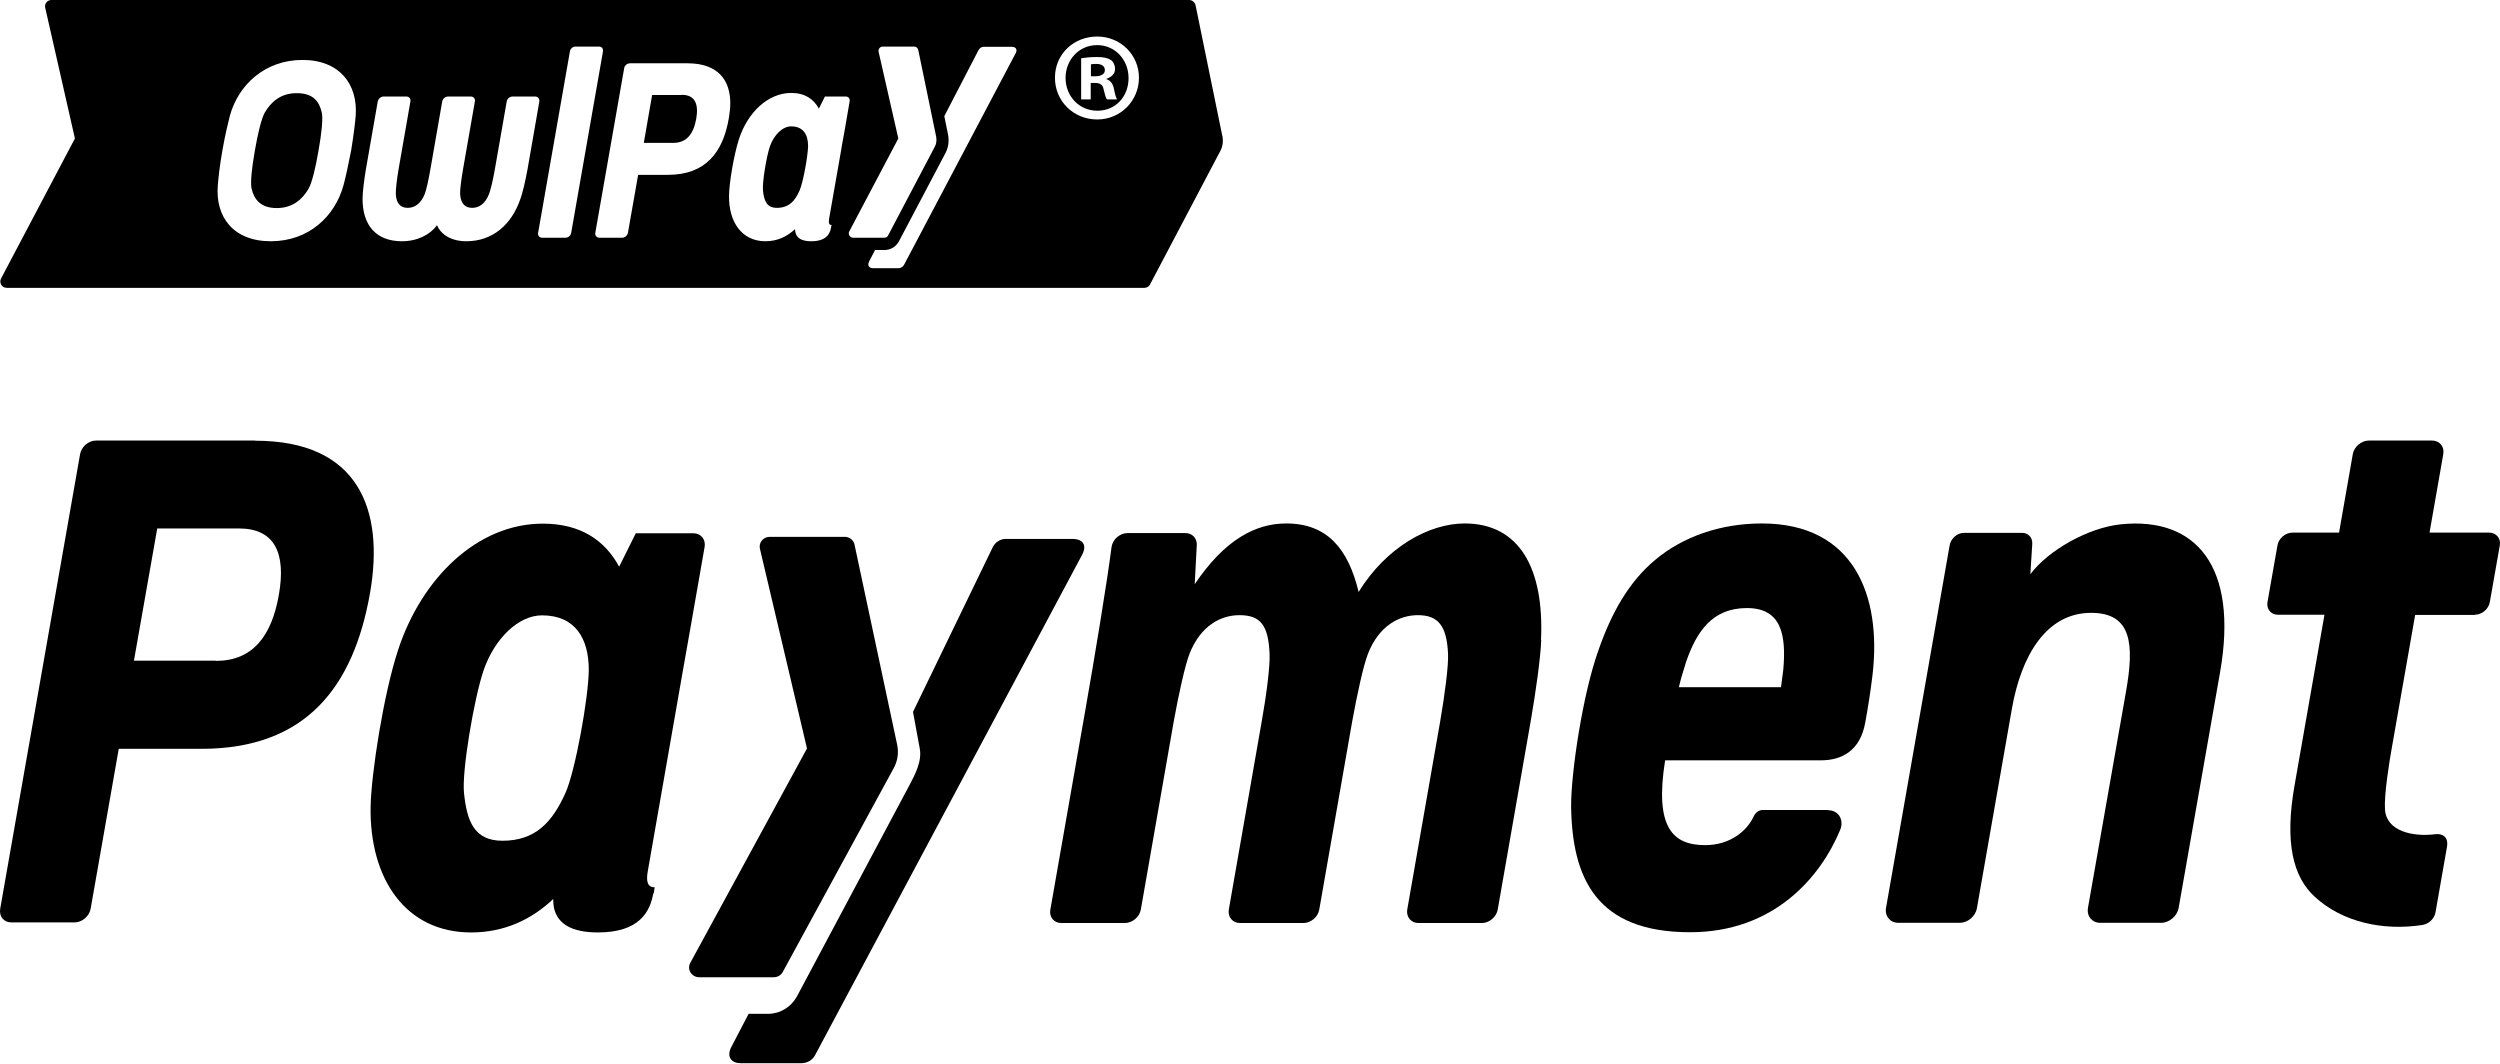 <svg width="94" height="40" viewBox="0 0 94 40" fill="none" xmlns="http://www.w3.org/2000/svg">
<g clip-path="url(#clip0_17128_21235)">
<path d="M29.743 4.752C29.423 4.752 29.102 5.074 28.953 5.49C28.82 5.867 28.656 6.873 28.688 7.163C28.727 7.548 28.828 7.815 29.211 7.815C29.665 7.815 29.892 7.556 30.064 7.163C30.197 6.865 30.377 5.867 30.384 5.49C30.384 5.066 30.205 4.752 29.751 4.752H29.743Z" fill="black"/>
<path d="M25.63 3.573H24.52L24.207 5.372H25.317C25.818 5.372 26.076 5.034 26.178 4.469C26.279 3.903 26.123 3.565 25.638 3.565L25.63 3.573Z" fill="black"/>
<path d="M11.155 3.503C10.553 3.503 10.185 3.833 9.951 4.241C9.834 4.453 9.693 5.011 9.583 5.663C9.466 6.315 9.411 6.872 9.458 7.084C9.552 7.501 9.802 7.823 10.404 7.823C11.007 7.823 11.374 7.493 11.609 7.084C11.726 6.872 11.867 6.315 11.976 5.663C12.094 5.011 12.148 4.453 12.101 4.241C12.008 3.825 11.789 3.503 11.155 3.503Z" fill="black"/>
<path d="M41.254 1.696C40.565 1.696 40.065 2.254 40.065 2.93C40.065 3.605 40.565 4.163 41.261 4.163C41.957 4.163 42.434 3.621 42.434 2.937C42.434 2.254 41.934 1.696 41.254 1.696ZM41.621 3.738C41.574 3.683 41.543 3.542 41.496 3.361C41.472 3.197 41.371 3.118 41.175 3.118H41.011V3.738H40.651V2.191C40.792 2.168 40.988 2.144 41.246 2.144C41.535 2.144 41.668 2.191 41.778 2.262C41.864 2.325 41.926 2.45 41.926 2.6C41.926 2.772 41.793 2.898 41.605 2.961V2.977C41.762 3.032 41.848 3.149 41.887 3.354C41.934 3.589 41.965 3.683 42.004 3.738H41.621ZM41.214 2.403C41.121 2.403 41.058 2.411 41.019 2.419V2.867H41.191C41.386 2.867 41.543 2.796 41.543 2.639C41.543 2.498 41.441 2.403 41.214 2.403ZM41.254 1.696C40.565 1.696 40.065 2.254 40.065 2.93C40.065 3.605 40.565 4.163 41.261 4.163C41.957 4.163 42.434 3.621 42.434 2.937C42.434 2.254 41.934 1.696 41.254 1.696ZM41.621 3.738C41.574 3.683 41.543 3.542 41.496 3.361C41.472 3.197 41.371 3.118 41.175 3.118H41.011V3.738H40.651V2.191C40.792 2.168 40.988 2.144 41.246 2.144C41.535 2.144 41.668 2.191 41.778 2.262C41.864 2.325 41.926 2.45 41.926 2.6C41.926 2.772 41.793 2.898 41.605 2.961V2.977C41.762 3.032 41.848 3.149 41.887 3.354C41.934 3.589 41.965 3.683 42.004 3.738H41.621ZM41.214 2.403C41.121 2.403 41.058 2.411 41.019 2.419V2.867H41.191C41.386 2.867 41.543 2.796 41.543 2.639C41.543 2.498 41.441 2.403 41.214 2.403ZM45.961 5.121L44.953 0.196C44.929 0.086 44.827 0 44.71 0H1.933C1.784 0 1.667 0.134 1.698 0.283L2.817 5.207L0.041 10.469C-0.046 10.634 0.072 10.823 0.252 10.823H43.029C43.115 10.823 43.201 10.776 43.24 10.697L45.883 5.678C45.977 5.506 46 5.301 45.961 5.113V5.121ZM13.202 5.663C13.093 6.228 12.991 6.692 12.913 6.974C12.592 8.137 11.607 9.071 10.183 9.071C8.76 9.071 8.095 8.145 8.189 6.974C8.213 6.684 8.26 6.228 8.361 5.663C8.471 5.034 8.572 4.642 8.643 4.351C8.963 3.189 9.964 2.254 11.372 2.254C12.78 2.254 13.46 3.181 13.374 4.351C13.351 4.634 13.296 5.097 13.202 5.663ZM19.568 7.477C19.232 8.459 18.512 9.071 17.535 9.071C16.979 9.071 16.581 8.828 16.432 8.467C16.182 8.812 15.712 9.071 15.11 9.071C14.14 9.071 13.632 8.467 13.632 7.477C13.632 7.241 13.687 6.794 13.757 6.37L14.203 3.817C14.226 3.715 14.32 3.629 14.422 3.629H15.282C15.384 3.629 15.454 3.715 15.431 3.817L14.985 6.37C14.922 6.731 14.876 7.139 14.883 7.296C14.899 7.681 15.087 7.815 15.329 7.815C15.572 7.815 15.814 7.681 15.97 7.296C16.033 7.139 16.119 6.731 16.182 6.37L16.627 3.817C16.643 3.715 16.745 3.629 16.846 3.629H17.699C17.808 3.629 17.879 3.715 17.855 3.817L17.409 6.37C17.347 6.731 17.292 7.139 17.3 7.296C17.323 7.681 17.511 7.815 17.753 7.815C17.996 7.815 18.238 7.681 18.387 7.296C18.45 7.139 18.543 6.731 18.606 6.37L19.052 3.817C19.067 3.715 19.169 3.629 19.271 3.629H20.123C20.225 3.629 20.295 3.715 20.279 3.817L19.834 6.37C19.756 6.794 19.654 7.241 19.568 7.477ZM21.265 8.938H20.381C20.279 8.938 20.217 8.859 20.233 8.757L21.429 1.932C21.445 1.83 21.538 1.751 21.632 1.751H22.524C22.625 1.751 22.688 1.83 22.672 1.932L21.476 8.757C21.46 8.859 21.366 8.938 21.265 8.938ZM25.112 6.574H23.994L23.611 8.749C23.595 8.851 23.501 8.938 23.4 8.938H22.54C22.438 8.938 22.367 8.859 22.383 8.757L23.47 2.56C23.486 2.458 23.587 2.38 23.689 2.38H25.848C27.013 2.38 27.459 3.024 27.459 3.888C27.459 4.068 27.435 4.257 27.404 4.445C27.185 5.726 26.536 6.574 25.112 6.574ZM31.642 5.561L31.173 8.231C31.15 8.388 31.173 8.459 31.267 8.459L31.251 8.537C31.212 8.789 31.072 9.071 30.501 9.071C30.157 9.071 29.953 8.961 29.906 8.726C29.906 8.694 29.891 8.655 29.891 8.616C29.593 8.898 29.226 9.071 28.78 9.071C27.889 9.071 27.396 8.341 27.412 7.359C27.412 6.911 27.591 5.828 27.787 5.223C28.108 4.241 28.866 3.495 29.75 3.495C30.266 3.495 30.594 3.723 30.79 4.084L31.017 3.629H31.799C31.9 3.629 31.963 3.707 31.947 3.809L31.752 4.94L31.642 5.545V5.561ZM31.932 8.702L33.777 5.207L33.034 1.94C33.019 1.846 33.089 1.751 33.191 1.751H34.372C34.45 1.751 34.512 1.806 34.528 1.885L35.201 5.144C35.224 5.278 35.208 5.411 35.146 5.521L33.394 8.851C33.371 8.906 33.316 8.938 33.253 8.938H32.072C31.955 8.938 31.877 8.804 31.932 8.702ZM38.18 2.018L33.996 9.951C33.965 10.014 33.887 10.084 33.777 10.084H32.823C32.69 10.084 32.596 9.99 32.682 9.825L32.901 9.401H33.253C33.488 9.401 33.691 9.275 33.801 9.071L35.553 5.749C35.662 5.537 35.693 5.294 35.646 5.058L35.506 4.367L36.788 1.893C36.827 1.814 36.905 1.759 36.991 1.759H38.039C38.172 1.759 38.282 1.838 38.18 2.026V2.018ZM41.254 4.492C40.37 4.492 39.666 3.809 39.666 2.922C39.666 2.034 40.37 1.374 41.254 1.374C42.137 1.374 42.825 2.066 42.825 2.922C42.825 3.778 42.145 4.492 41.254 4.492ZM41.254 1.696C40.565 1.696 40.065 2.254 40.065 2.93C40.065 3.605 40.565 4.163 41.261 4.163C41.957 4.163 42.434 3.621 42.434 2.937C42.434 2.254 41.934 1.696 41.254 1.696ZM41.621 3.738C41.574 3.683 41.543 3.542 41.496 3.361C41.472 3.197 41.371 3.118 41.175 3.118H41.011V3.738H40.651V2.191C40.792 2.168 40.988 2.144 41.246 2.144C41.535 2.144 41.668 2.191 41.778 2.262C41.864 2.325 41.926 2.45 41.926 2.6C41.926 2.772 41.793 2.898 41.605 2.961V2.977C41.762 3.032 41.848 3.149 41.887 3.354C41.934 3.589 41.965 3.683 42.004 3.738H41.621ZM41.214 2.403C41.121 2.403 41.058 2.411 41.019 2.419V2.867H41.191C41.386 2.867 41.543 2.796 41.543 2.639C41.543 2.498 41.441 2.403 41.214 2.403Z" fill="black"/>
<path d="M9.603 16.571C13.466 16.571 14.467 19.14 13.912 22.305C13.286 25.847 11.495 28.156 7.569 28.156H4.465L3.409 34.164C3.362 34.447 3.088 34.682 2.807 34.682H0.437C0.148 34.69 -0.04 34.463 0.007 34.172L3.01 17.082C3.057 16.799 3.331 16.564 3.612 16.564H9.603V16.571ZM8.117 24.849C9.501 24.849 10.213 23.923 10.486 22.36C10.76 20.797 10.33 19.87 8.985 19.87H5.912L5.036 24.841H8.109L8.117 24.849Z" fill="black"/>
<path d="M24.563 33.591C24.445 34.266 24.054 35.06 22.482 35.06C21.52 35.06 20.957 34.753 20.825 34.117C20.809 34.015 20.801 33.905 20.801 33.803C19.972 34.588 18.948 35.06 17.712 35.06C15.249 35.06 13.888 33.041 13.935 30.331C13.958 29.091 14.42 26.106 14.967 24.441C15.859 21.724 17.954 19.689 20.41 19.689C21.826 19.689 22.74 20.31 23.28 21.307L23.906 20.051H26.072C26.353 20.051 26.541 20.279 26.494 20.561L25.947 23.687L25.65 25.368L24.359 32.743C24.281 33.167 24.359 33.363 24.617 33.363L24.578 33.599L24.563 33.591ZM21.262 29.813C21.63 28.996 22.13 26.232 22.138 25.187C22.138 24.017 21.638 23.137 20.379 23.137C19.487 23.137 18.596 24.017 18.189 25.187C17.829 26.232 17.36 28.996 17.446 29.813C17.556 30.881 17.829 31.612 18.893 31.612C20.152 31.612 20.777 30.889 21.262 29.813Z" fill="black"/>
<path d="M28.941 20.185H31.761L31.761 20.185C31.945 20.185 32.103 20.314 32.133 20.491L33.734 28.005C33.797 28.302 33.752 28.61 33.606 28.878L29.431 36.548C29.366 36.668 29.237 36.744 29.097 36.744H26.289C26.004 36.744 25.821 36.448 25.955 36.203L30.343 28.142L28.569 20.615C28.529 20.39 28.708 20.185 28.941 20.185Z" fill="black"/>
<path d="M30.65 39.668L40.674 20.885C40.917 20.45 40.656 20.263 40.334 20.263H37.814C37.62 20.263 37.42 20.384 37.329 20.571L34.329 26.768L34.579 28.122C34.68 28.609 34.412 29.114 34.18 29.552C34.173 29.565 34.166 29.578 34.159 29.59L29.964 37.467C29.745 37.866 29.332 38.12 28.877 38.12H28.148L27.505 39.353C27.292 39.746 27.517 39.976 27.839 39.976H30.128C30.395 39.976 30.577 39.819 30.65 39.668Z" fill="black"/>
<path d="M57.95 24.064C57.926 24.716 57.754 25.973 57.551 27.135L56.315 34.196C56.268 34.478 55.995 34.706 55.721 34.706H53.336C53.054 34.706 52.867 34.478 52.913 34.196L54.149 27.135C54.321 26.138 54.47 25.015 54.446 24.582C54.399 23.514 54.063 23.13 53.312 23.13C52.632 23.13 51.858 23.506 51.435 24.582C51.263 25.022 51.021 26.138 50.841 27.135L49.605 34.196C49.559 34.478 49.285 34.706 49.011 34.706H46.626C46.344 34.706 46.157 34.478 46.204 34.196L47.439 27.135C47.619 26.138 47.76 25.015 47.736 24.582C47.69 23.514 47.4 23.13 46.602 23.13C45.922 23.13 45.148 23.506 44.726 24.582C44.554 25.022 44.311 26.138 44.131 27.135L42.896 34.196C42.849 34.478 42.575 34.706 42.294 34.706H39.908C39.627 34.706 39.439 34.478 39.494 34.196L40.823 26.617C41.144 24.794 41.629 21.873 41.793 20.577C41.832 20.279 42.106 20.043 42.403 20.043H44.569C44.827 20.043 45.015 20.239 44.999 20.498L44.921 21.967C46.047 20.294 47.205 19.682 48.362 19.682C49.903 19.682 50.693 20.632 51.084 22.258C52.124 20.569 53.735 19.682 55.072 19.682C57.113 19.682 58.067 21.347 57.942 24.064H57.95Z" fill="black"/>
<path d="M68.74 30.465C69.123 30.465 69.342 30.819 69.194 31.195C68.451 32.994 66.691 35.052 63.547 35.052C60.021 35.052 59.113 33.025 59.074 30.324C59.066 29.083 59.504 26.106 60.107 24.433C60.584 23.067 61.233 21.881 62.249 21.04C63.266 20.192 64.666 19.682 66.246 19.682C69.71 19.682 70.758 22.399 70.406 25.384C70.343 25.918 70.242 26.585 70.132 27.174C69.945 28.227 69.249 28.588 68.474 28.588H62.609C62.202 31.133 62.906 31.777 64.118 31.777C65.033 31.777 65.683 31.258 65.941 30.693C66.003 30.559 66.128 30.457 66.269 30.457H68.732L68.74 30.465ZM63.203 25.533C63.18 25.627 63.149 25.729 63.125 25.839H66.965C67.004 25.549 67.035 25.321 67.051 25.187C67.168 23.868 66.981 22.863 65.683 22.863C64.384 22.863 63.79 23.742 63.391 24.904C63.36 25.007 63.242 25.399 63.203 25.525V25.533Z" fill="black"/>
<path d="M83.474 25.281L81.918 34.133C81.863 34.447 81.566 34.698 81.253 34.698H78.97C78.657 34.698 78.454 34.447 78.508 34.133L79.939 25.996C80.252 24.221 80.159 23.043 78.626 23.043C76.944 23.043 75.998 24.645 75.646 26.656L74.332 34.148C74.278 34.455 73.988 34.698 73.683 34.698H71.376C71.071 34.698 70.86 34.447 70.915 34.133L73.308 20.498C73.355 20.239 73.597 20.035 73.847 20.035H76.029C76.264 20.035 76.428 20.215 76.413 20.451L76.342 21.59C77.015 20.687 78.524 19.838 79.752 19.713C82.552 19.43 84.178 21.268 83.474 25.281Z" fill="black"/>
<path d="M93.055 23.122H90.81L89.942 28.062C89.833 28.666 89.637 29.899 89.676 30.441C89.731 31.258 90.724 31.47 91.553 31.368C91.842 31.329 92.069 31.47 92.007 31.839L91.576 34.298C91.537 34.533 91.334 34.737 91.092 34.777C89.598 35.012 88.065 34.667 87.041 33.724C86.212 32.97 85.899 31.674 86.274 29.538L87.4 23.114H85.649C85.383 23.114 85.211 22.894 85.258 22.635L85.633 20.506C85.68 20.239 85.93 20.027 86.196 20.027H87.948L88.464 17.082C88.511 16.799 88.785 16.564 89.074 16.564H91.444C91.725 16.564 91.921 16.791 91.866 17.082L91.35 20.027H93.594C93.86 20.027 94.04 20.247 93.993 20.506L93.618 22.635C93.571 22.902 93.32 23.114 93.055 23.114V23.122Z" fill="black"/>
</g>
<defs>
<clipPath id="clip0_17128_21235">
<rect width="94" height="40" fill="white"/>
</clipPath>
</defs>
</svg>

